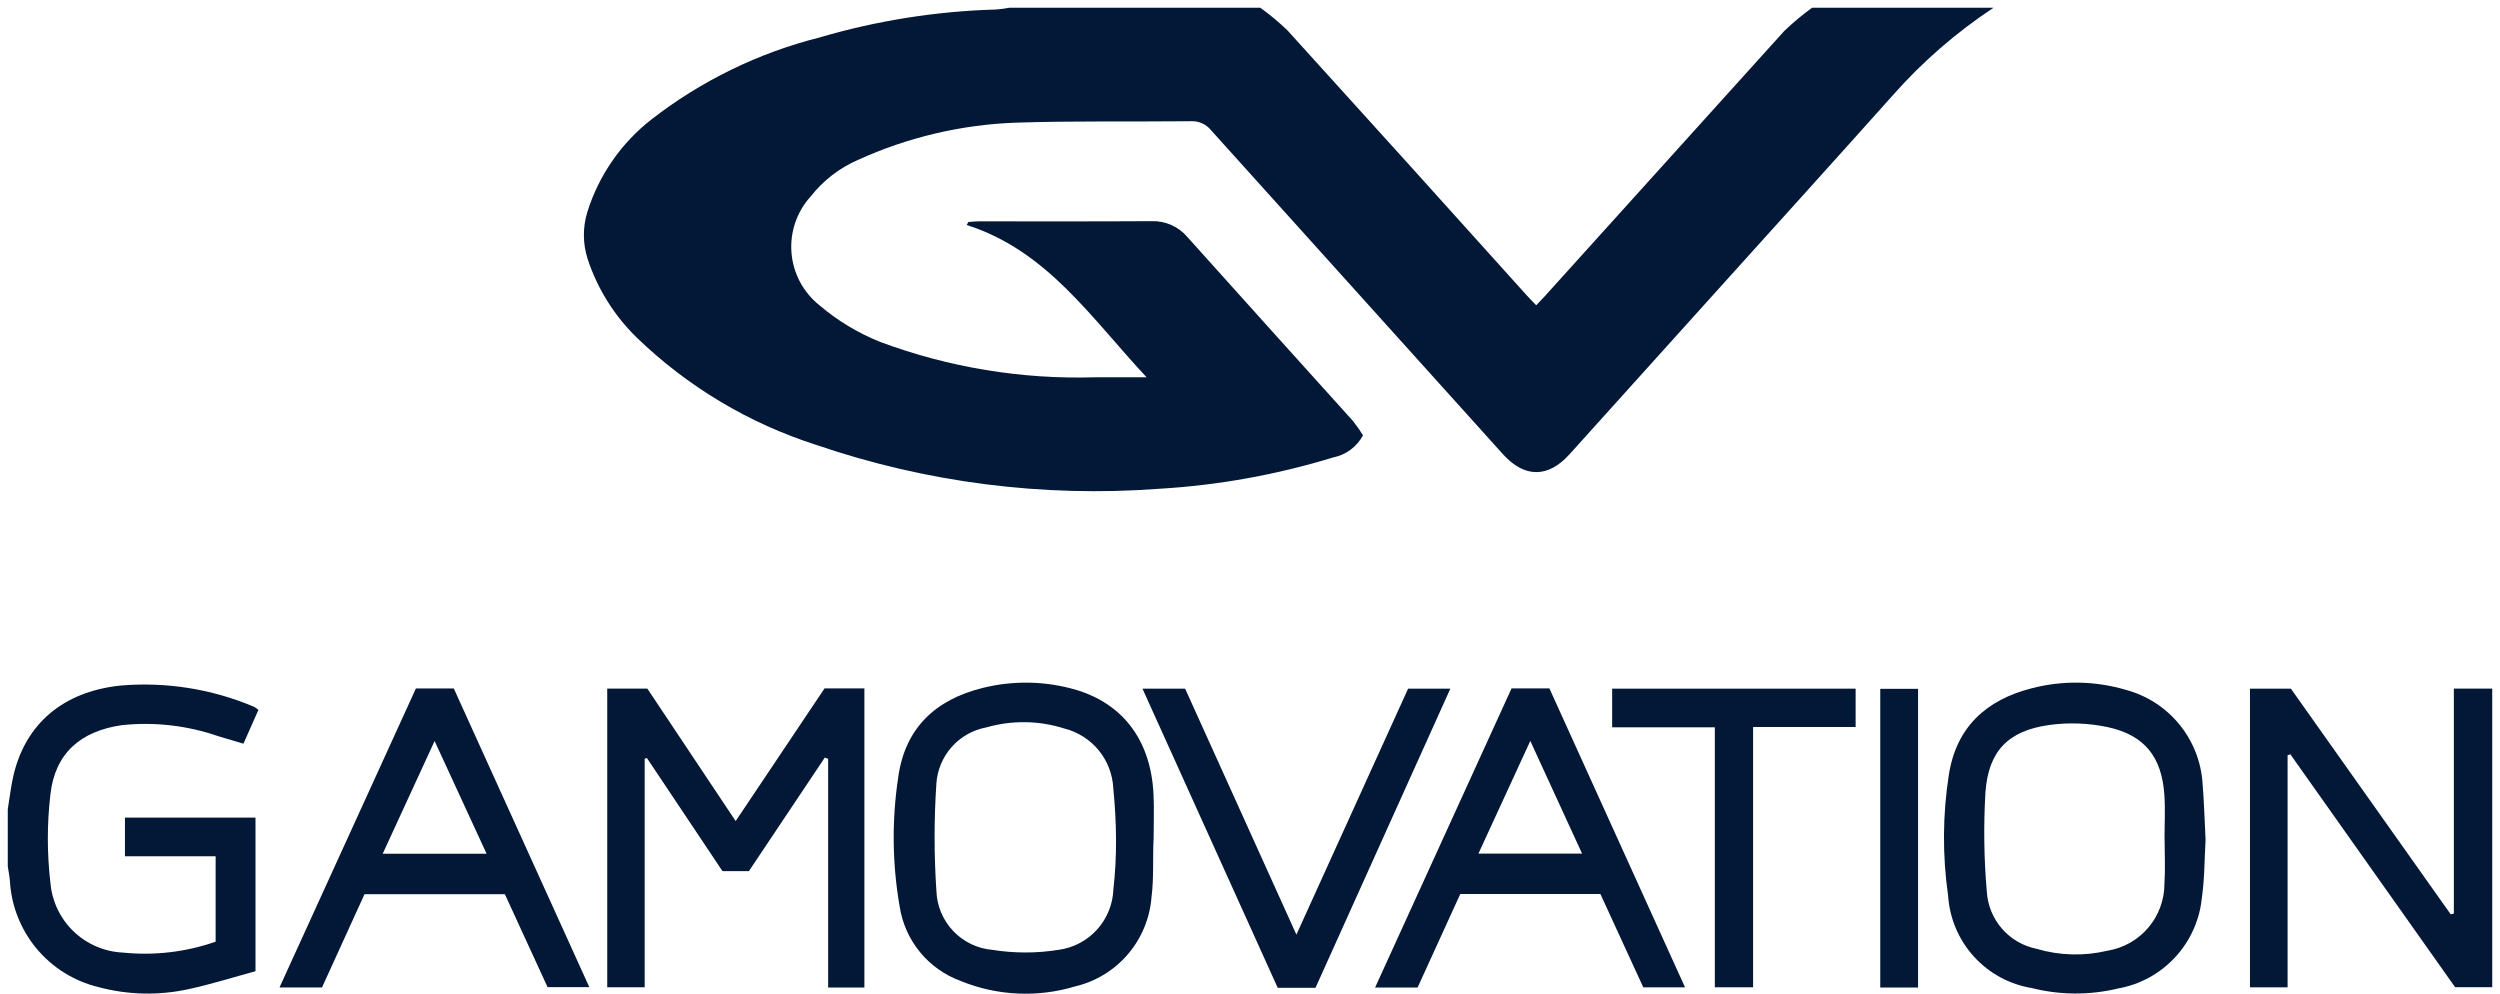 <svg width="161" height="64" viewBox="0 0 161 64" fill="none" xmlns="http://www.w3.org/2000/svg">
<g clip-path="url(#clip0_1_91)">
<path d="M128.382 0.5C125.979 2.088 123.796 3.985 121.89 6.144C118.037 10.457 114.154 14.742 110.283 19.039C107.215 22.445 104.147 25.85 101.077 29.255C99.688 30.794 98.174 30.786 96.781 29.241C90.516 22.294 84.254 15.344 77.997 8.392C77.841 8.198 77.642 8.044 77.415 7.942C77.188 7.841 76.941 7.794 76.693 7.807C72.932 7.847 69.169 7.777 65.412 7.9C61.91 8.027 58.468 8.838 55.278 10.288C54.072 10.807 53.016 11.621 52.206 12.654C51.764 13.141 51.426 13.714 51.214 14.337C51.001 14.959 50.919 15.619 50.971 16.275C51.023 16.931 51.21 17.569 51.518 18.15C51.827 18.731 52.251 19.243 52.765 19.654C53.939 20.653 55.267 21.455 56.699 22.026C61.109 23.666 65.795 24.437 70.498 24.298C71.528 24.295 72.559 24.297 73.84 24.297C70.251 20.457 67.428 16.138 62.254 14.489L62.364 14.296C62.588 14.282 62.812 14.255 63.036 14.255C66.744 14.252 70.452 14.268 74.159 14.243C74.598 14.228 75.035 14.313 75.436 14.491C75.838 14.669 76.193 14.937 76.476 15.273C80.018 19.22 83.566 23.162 87.12 27.099C87.359 27.397 87.579 27.709 87.778 28.035C87.582 28.4 87.308 28.718 86.975 28.964C86.642 29.211 86.258 29.38 85.851 29.46C82.203 30.579 78.434 31.257 74.624 31.479C67.155 32.037 59.651 31.075 52.564 28.651C48.23 27.265 44.273 24.899 41.002 21.735C39.565 20.335 38.484 18.609 37.853 16.704C37.527 15.712 37.519 14.644 37.827 13.646C38.566 11.29 40.004 9.213 41.951 7.693C45.161 5.199 48.855 3.4 52.797 2.408C56.484 1.325 60.296 0.721 64.137 0.613C64.427 0.591 64.716 0.554 65.001 0.5L81.166 0.5C81.784 0.945 82.369 1.433 82.916 1.961C88.067 7.637 93.204 13.325 98.327 19.026C98.515 19.235 98.715 19.433 98.932 19.66C99.157 19.423 99.324 19.254 99.483 19.078C104.616 13.386 109.752 7.697 114.891 2.011C115.457 1.465 116.061 0.96 116.698 0.5L128.382 0.5Z" fill="#021836"/>
<path d="M0.5 52.119C0.621 51.387 0.701 50.645 0.87 49.925C1.654 46.595 4.088 44.528 7.777 44.148C10.713 43.9 13.666 44.373 16.378 45.525C16.472 45.582 16.56 45.648 16.641 45.722L15.677 47.893C15.114 47.726 14.589 47.568 14.063 47.413C12.067 46.721 9.943 46.477 7.842 46.7C5.194 47.086 3.552 48.499 3.248 51.145C3.025 53.045 3.025 54.964 3.248 56.864C3.35 58.051 3.882 59.161 4.742 59.986C5.603 60.81 6.734 61.294 7.924 61.347C9.939 61.552 11.975 61.312 13.887 60.645V55.143H8.046V52.653H16.454V62.546C15.08 62.92 13.643 63.374 12.178 63.693C10.242 64.125 8.231 64.08 6.317 63.562C4.763 63.182 3.372 62.312 2.349 61.082C1.327 59.851 0.727 58.324 0.637 56.727C0.612 56.414 0.547 56.105 0.5 55.794V52.119Z" fill="#021836"/>
<path d="M39.106 44.346H41.688L47.377 52.877L53.101 44.332H55.667V63.595H53.333V48.87L53.118 48.788C51.492 51.221 49.862 53.658 48.23 56.099H46.527L41.66 48.815L41.517 48.865V63.581H39.106V44.346Z" fill="#021836"/>
<path d="M158.028 44.346H160.5V63.575H158.109L147.497 48.574L147.321 48.643V63.585H144.898V44.349H147.532L157.824 58.88L158.028 58.835L158.028 44.346Z" fill="#021836"/>
<path d="M142.039 54.071C141.967 55.272 141.98 56.585 141.794 57.87C141.644 59.29 141.036 60.622 140.063 61.666C139.09 62.71 137.804 63.41 136.399 63.659C134.577 64.099 132.675 64.091 130.858 63.633C129.419 63.399 128.101 62.684 127.121 61.605C126.141 60.525 125.555 59.146 125.46 57.691C125.088 55.105 125.103 52.478 125.506 49.897C125.984 46.831 127.906 45.075 130.836 44.327C132.835 43.806 134.938 43.842 136.917 44.43C138.266 44.793 139.467 45.571 140.351 46.652C141.235 47.734 141.758 49.065 141.846 50.459C141.942 51.625 141.973 52.796 142.039 54.071ZM139.4 54.036H139.395C139.395 53.079 139.451 52.118 139.384 51.166C139.213 48.755 138.12 47.348 135.76 46.832C134.515 46.565 133.234 46.517 131.972 46.689C129.342 47.056 128.066 48.349 127.865 50.991C127.736 53.139 127.765 55.292 127.952 57.436C128.008 58.311 128.35 59.144 128.925 59.806C129.501 60.468 130.278 60.922 131.137 61.099C132.626 61.541 134.205 61.585 135.716 61.227C136.742 61.06 137.675 60.534 138.349 59.743C139.022 58.951 139.391 57.945 139.39 56.906C139.451 55.953 139.4 54.993 139.4 54.036Z" fill="#021836"/>
<path d="M74.294 53.962C74.224 55.236 74.319 56.522 74.157 57.784C74.05 59.14 73.516 60.427 72.63 61.459C71.745 62.491 70.555 63.215 69.231 63.526C66.81 64.256 64.211 64.132 61.87 63.175C60.849 62.803 59.946 62.164 59.255 61.325C58.564 60.486 58.11 59.477 57.942 58.403C57.459 55.645 57.427 52.827 57.845 50.058C58.284 46.887 60.237 45.061 63.277 44.305C65.122 43.844 67.054 43.847 68.897 44.316C72.202 45.138 74.119 47.576 74.287 51.167C74.331 52.097 74.294 53.03 74.294 53.962C74.265 53.961 74.323 53.963 74.294 53.962ZM71.872 54.074C71.871 52.983 71.801 51.853 71.694 50.743C71.648 49.857 71.32 49.008 70.757 48.321C70.195 47.634 69.428 47.145 68.568 46.924C66.935 46.399 65.182 46.37 63.532 46.842C62.667 47 61.88 47.442 61.295 48.098C60.711 48.754 60.361 49.586 60.303 50.463C60.149 52.769 60.15 55.082 60.305 57.388C60.341 58.352 60.728 59.27 61.395 59.967C62.061 60.664 62.96 61.093 63.921 61.173C65.334 61.397 66.772 61.395 68.184 61.168C69.136 61.037 70.011 60.574 70.654 59.861C71.298 59.148 71.669 58.23 71.702 57.27C71.822 56.209 71.879 55.142 71.872 54.074Z" fill="#021836"/>
<path d="M23.475 57.585L20.736 63.594H17.999C20.948 57.129 23.862 50.741 26.785 44.335H29.223C32.11 50.7 35.006 57.082 37.951 63.571H35.263L32.513 57.585L23.475 57.585ZM24.646 54.98H31.336L27.988 47.721L24.646 54.98Z" fill="#021836"/>
<path d="M97.345 44.332H99.781C102.68 50.721 105.576 57.104 108.516 63.585H105.828L103.066 57.574H94.041L91.292 63.598H88.555C91.512 57.117 94.43 50.722 97.345 44.332ZM101.886 54.972L98.551 47.715C97.397 50.221 96.321 52.559 95.21 54.972L101.886 54.972Z" fill="#021836"/>
<path d="M73.576 44.352H76.323C78.674 49.55 81.038 54.776 83.488 60.19C85.935 54.802 88.31 49.574 90.682 44.351H93.402L84.718 63.614H82.285L73.576 44.352Z" fill="#021836"/>
<path d="M110.435 46.839H103.823V44.35H119.502V46.818H112.899V63.581H110.435L110.435 46.839Z" fill="#021836"/>
<path d="M123.523 63.597H121.089V44.361H123.523V63.597Z" fill="#021836"/>
</g>
<defs>
<clipPath id="clip0_1_91">
<rect width="160" height="63.494" fill="white" transform="translate(0.5 0.5)"/>
</clipPath>
</defs>
</svg>
